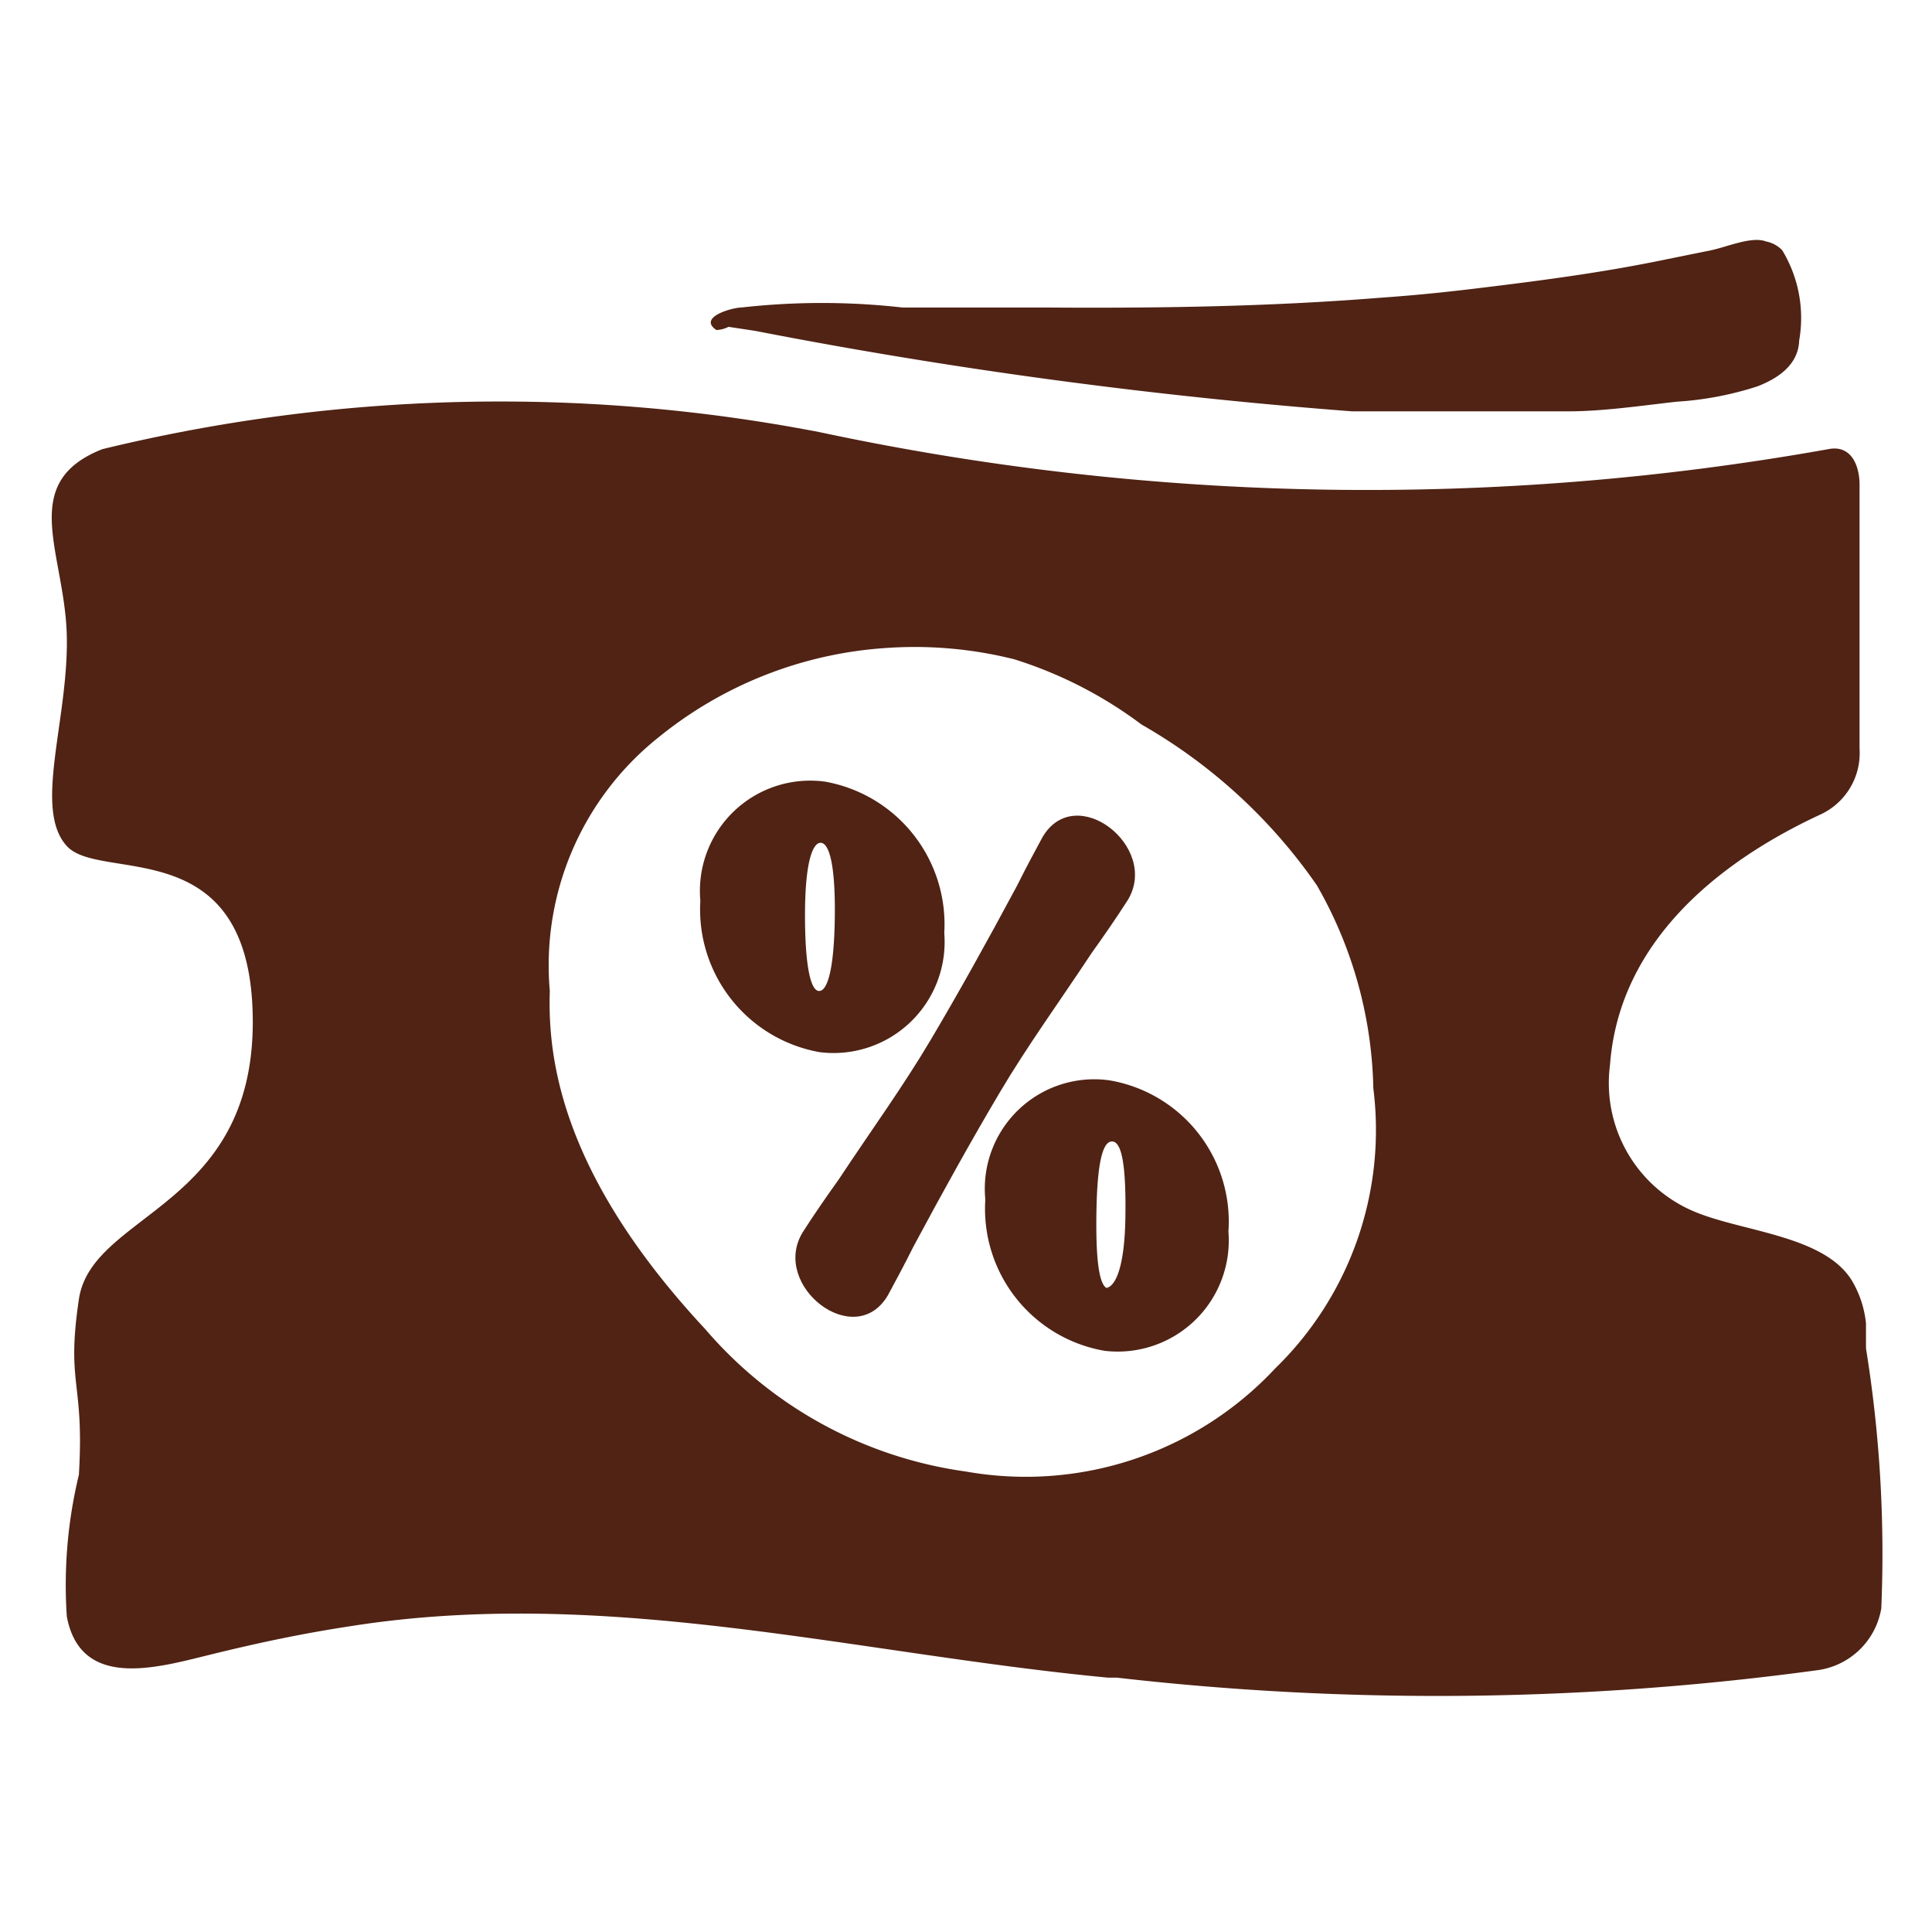 <svg id="Ebene_1" xmlns="http://www.w3.org/2000/svg" viewBox="0 0 24 24"><defs><style>.cls-1{fill:#502314;}</style></defs><path class="cls-1" d="M23.18,16.75l0-.31A1.29,1.29,0,0,0,23,15.9c-.36-.57-1.41-.6-2-.87a1.73,1.73,0,0,1-1-1.8c.13-1.77,1.75-2.71,2.61-3.11a.84.84,0,0,0,.49-.82s0-1.23,0-1.7,0-1,0-1.58c0-.23-.1-.5-.39-.44a32.58,32.58,0,0,1-12.52-.21,20.9,20.9,0,0,0-8.92.21C.21,6,.81,6.87.83,7.91s-.42,2.14,0,2.6,2.29-.2,2.31,2.15-2,2.4-2.16,3.48.07,1,0,2.18a5.83,5.83,0,0,0-.15,1.76c.17.91,1.11.64,1.76.48s1.18-.27,1.77-.36c3.18-.5,6.25.34,9.4.64h.11a35,35,0,0,0,8.69-.09.93.93,0,0,0,.81-.77A16,16,0,0,0,23.18,16.75ZM15.84,17A4.24,4.24,0,0,1,12,18.28a5.2,5.2,0,0,1-3.24-1.77C7,14.62,6.8,13.19,6.83,12.31A3.62,3.62,0,0,1,8.18,9.16,5,5,0,0,1,11,8.05a5.08,5.08,0,0,1,1.6.14A5.23,5.23,0,0,1,14.18,9a6.67,6.67,0,0,1,2.18,2,5.27,5.27,0,0,1,.7,2.52A4.13,4.13,0,0,1,15.84,17Z"></path><path class="cls-1" d="M9.05,4.06l.33.05a64.5,64.5,0,0,0,7.42,1q1.34,0,2.67,0c.45,0,.91-.07,1.36-.12a4.06,4.06,0,0,0,1-.19c.26-.1.51-.27.52-.57a1.62,1.62,0,0,0-.21-1.12A.37.37,0,0,0,21.94,3c-.18-.07-.49.07-.69.11l-.64.13c-.64.13-1.28.22-1.92.3s-1,.12-1.56.16c-1.38.11-2.76.13-4.15.12l-1.77,0a8.92,8.92,0,0,0-2,0c-.11,0-.55.12-.31.28A.38.38,0,0,0,9.05,4.06Z"></path><path class="cls-1" d="M11.73,11.59a1.8,1.8,0,0,0-1.48-1.88A1.37,1.37,0,0,0,8.7,11.19a1.8,1.8,0,0,0,1.48,1.88A1.38,1.38,0,0,0,11.73,11.59ZM10,11.37c0-.68.1-.91.2-.9s.18.27.17.94-.1.91-.2.9S10,12,10,11.37Z"></path><path class="cls-1" d="M13.56,11.84c.15-.21.31-.44.45-.66.4-.66-.65-1.48-1.06-.78-.09.17-.17.31-.32.61-.37.69-.72,1.32-1.07,1.91s-.73,1.11-1.14,1.73c-.15.21-.31.44-.45.66-.4.66.65,1.48,1.06.78.09-.17.17-.31.32-.61.37-.69.72-1.32,1.07-1.91S13.15,12.46,13.56,11.84Z"></path><path class="cls-1" d="M13.78,13.42a1.36,1.36,0,0,0-1.54,1.48,1.79,1.79,0,0,0,1.48,1.88,1.38,1.38,0,0,0,1.54-1.48A1.78,1.78,0,0,0,13.78,13.42Zm0,2.59c-.11,0-.17-.26-.16-.94s.09-.9.2-.89.17.27.16.94S13.84,16,13.73,16Z"></path></svg>